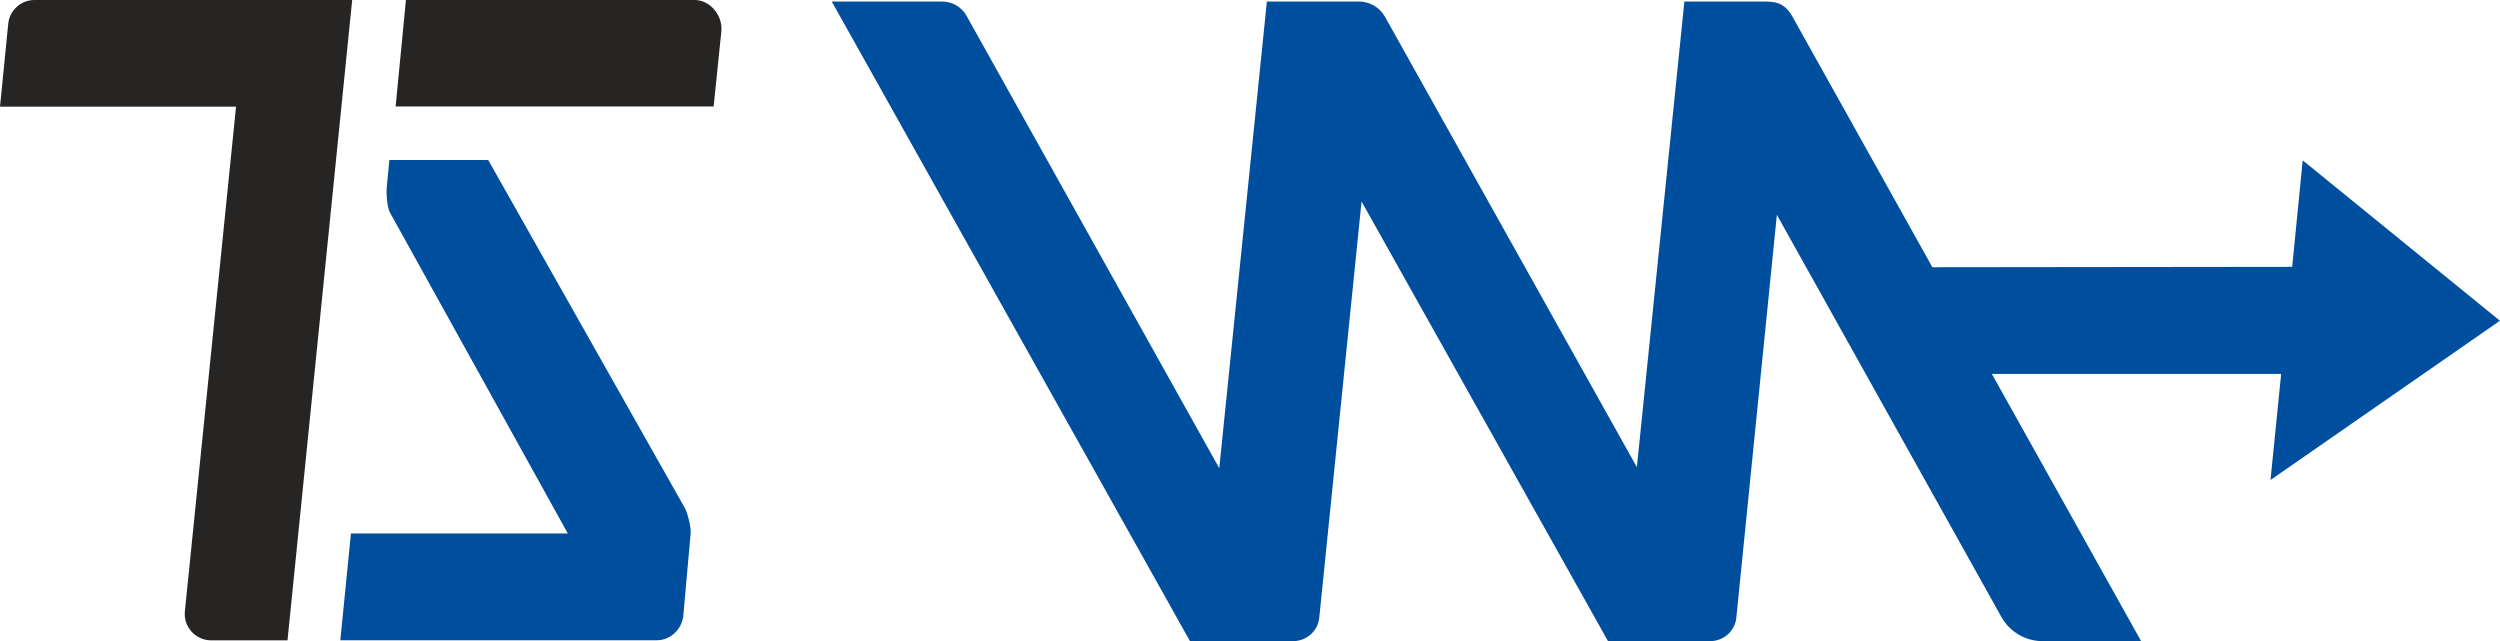 <?xml version="1.0" encoding="UTF-8"?> <svg xmlns="http://www.w3.org/2000/svg" width="768" height="197" viewBox="0 0 768 197" fill="none"><g clip-path="url(#clip0_1070_123)"><path d="M210.144 155.648C211.2 157.216 212.352 162.049 212.16 163.905L209.92 189.094C209.504 193.255 206.016 196.68 201.824 196.68H104.544L107.808 163.873H174.432L119.936 65.549C118.88 63.981 118.624 59.276 118.816 57.388L119.616 49.162H149.984L210.144 155.648Z" fill="#004F9F"></path><path d="M121.536 32.711L124.704 0H213.408C218.208 0 222.08 4.833 221.6 9.634L219.232 32.711H121.536Z" fill="#272524"></path><path d="M0 32.775L2.528 7.297C2.944 3.137 6.432 0 10.592 0H108.192L88.32 196.712H64.864C60.064 196.712 56.288 192.551 56.8 187.75L72.512 32.775H0Z" fill="#272524"></path><path d="M768 98.548L707.392 49.258L704.16 81.969L593.632 82.097L550.56 4.961C548.928 2.208 547.04 0.48 542.624 0.48H517.44L502.848 143.517L425.504 5.217C423.904 2.336 420.864 0.48 417.568 0.48H389.184L374.56 143.837L296.928 4.865C295.424 2.144 292.544 0.48 289.44 0.48H255.52L365.568 196.968H397.152C401.344 196.968 404.864 193.895 405.28 189.735L418.272 61.901L493.984 196.968H525.28C529.504 196.968 533.024 193.863 533.408 189.671L545.856 65.997L614.816 189.51C617.376 194.119 622.272 196.968 627.552 196.968H657.76L611.904 114.871H700.768L697.504 147.454L768 98.516V98.548Z" fill="#004F9F"></path></g><defs><clipPath id="clip0_1070_123"><rect width="768" height="197" fill="white"></rect></clipPath></defs></svg> 